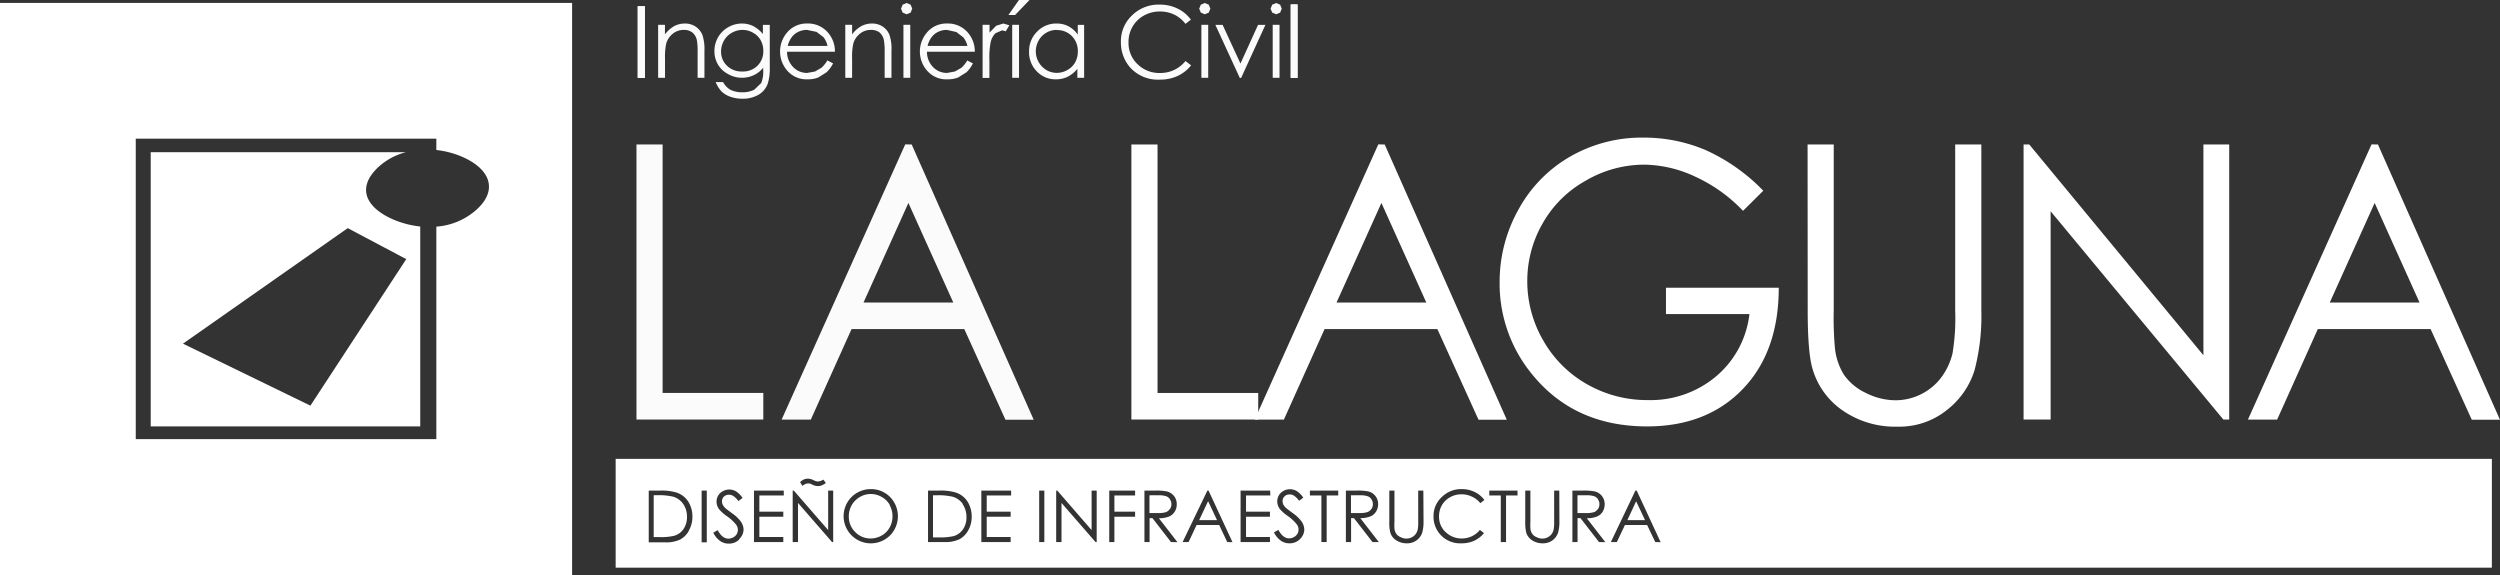 <?xml version="1.0" encoding="UTF-8"?> <svg xmlns="http://www.w3.org/2000/svg" xmlns:xlink="http://www.w3.org/1999/xlink" viewBox="0 0 417.85 96.1"><rect x="0" y="0" width="417.85" height="96.1" fill="#333333" stroke="none"/><defs><style>.cls-1{fill:#fff;}.cls-2{fill:none;}.cls-3{opacity:0.98;}.cls-4{clip-path:url(#clip-path);}.cls-5{clip-path:url(#clip-path-2);}.cls-6{clip-path:url(#clip-path-3);}.cls-7{clip-path:url(#clip-path-4);}.cls-8{clip-path:url(#clip-path-5);}.cls-9{clip-path:url(#clip-path-6);}.cls-10{clip-path:url(#clip-path-7);}.cls-11{clip-path:url(#clip-path-8);}.cls-12{clip-path:url(#clip-path-9);}.cls-13{clip-path:url(#clip-path-10);}.cls-14{clip-path:url(#clip-path-11);}.cls-15{clip-path:url(#clip-path-12);}.cls-16{clip-path:url(#clip-path-13);}.cls-17{clip-path:url(#clip-path-14);}.cls-18{clip-path:url(#clip-path-15);}.cls-19{clip-path:url(#clip-path-16);}.cls-20{clip-path:url(#clip-path-17);}</style><clipPath id="clip-path"><rect class="cls-1" x="106.59" y="1.04" width="1.2" height="11.99"></rect></clipPath><clipPath id="clip-path-2"><rect class="cls-2" x="110.02" y="3.93" width="7.74" height="9.1"></rect></clipPath><clipPath id="clip-path-3"><rect class="cls-2" x="119.41" y="3.93" width="9.25" height="12.58"></rect></clipPath><clipPath id="clip-path-4"><rect class="cls-2" x="130.34" y="3.93" width="9.16" height="9.33"></rect></clipPath><clipPath id="clip-path-5"><rect class="cls-2" x="141.28" y="3.93" width="7.74" height="9.1"></rect></clipPath><clipPath id="clip-path-6"><rect class="cls-2" x="150.6" y="0.5" width="1.87" height="12.52"></rect></clipPath><clipPath id="clip-path-7"><rect class="cls-2" x="153.71" y="3.93" width="9.16" height="9.33"></rect></clipPath><clipPath id="clip-path-8"><rect class="cls-2" x="164.23" y="3.93" width="4.49" height="9.1"></rect></clipPath><clipPath id="clip-path-9"><rect class="cls-2" x="168.54" width="3.53" height="13.03"></rect></clipPath><clipPath id="clip-path-10"><rect class="cls-2" x="171.96" y="3.93" width="9.24" height="9.33"></rect></clipPath><clipPath id="clip-path-11"><rect class="cls-2" x="187.35" y="0.73" width="11.73" height="12.59"></rect></clipPath><clipPath id="clip-path-12"><rect class="cls-2" x="200.43" y="0.5" width="1.87" height="12.52"></rect></clipPath><clipPath id="clip-path-13"><rect class="cls-2" x="203.14" y="4.15" width="8.36" height="8.87"></rect></clipPath><clipPath id="clip-path-14"><rect class="cls-2" x="212.36" y="0.5" width="1.87" height="12.52"></rect></clipPath><clipPath id="clip-path-15"><rect class="cls-1" x="215.73" y="0.74" width="1.14" height="12.29"></rect></clipPath><clipPath id="clip-path-16"><rect class="cls-2" x="106.38" y="24.15" width="21.2" height="45.97"></rect></clipPath><clipPath id="clip-path-17"><rect class="cls-2" x="130.65" y="24.15" width="42.13" height="45.97"></rect></clipPath></defs><g id="Capa_2" data-name="Capa 2"><g id="Layer_1" data-name="Layer 1"><path class="cls-1" d="M65.88,36.75c-4.32-1.81-6.59-5.08-2.68-8.79a10.74,10.74,0,0,1,4.64-2.52H25.19V71.27H70.24V37.86A16.05,16.05,0,0,1,65.88,36.75Zm-14,31.05L30.58,57.44,58.12,38.13l9.78,5.18Z"></path><path class="cls-1" d="M114.22,84.27a3.73,3.73,0,0,1,.6,2.13,3.51,3.51,0,0,1-.56,2,2.89,2.89,0,0,1-1.53,1.14,9.49,9.49,0,0,1-2.47.23h-1v-7h.61a10.19,10.19,0,0,1,2.66.25A3.18,3.18,0,0,1,114.22,84.27Z"></path><path class="cls-1" d="M148.69,84.43a3.49,3.49,0,0,0-1.34-1.33,3.59,3.59,0,0,0-1.84-.5,3.49,3.49,0,0,0-1.82.5,3.59,3.59,0,0,0-1.34,1.34,3.73,3.73,0,0,0-.48,1.88,3.55,3.55,0,0,0,1.07,2.6A3.49,3.49,0,0,0,145.51,90a3.74,3.74,0,0,0,1.85-.49,3.43,3.43,0,0,0,1.33-1.34,3.68,3.68,0,0,0,.48-1.86A3.63,3.63,0,0,0,148.69,84.43Zm0,0a3.49,3.49,0,0,0-1.34-1.33,3.59,3.59,0,0,0-1.84-.5,3.49,3.49,0,0,0-1.82.5,3.59,3.59,0,0,0-1.34,1.34,3.73,3.73,0,0,0-.48,1.88,3.55,3.55,0,0,0,1.07,2.6A3.49,3.49,0,0,0,145.51,90a3.74,3.74,0,0,0,1.85-.49,3.43,3.43,0,0,0,1.33-1.34,3.68,3.68,0,0,0,.48-1.86A3.63,3.63,0,0,0,148.69,84.43Zm0,0a3.49,3.49,0,0,0-1.34-1.33,3.59,3.59,0,0,0-1.84-.5,3.49,3.49,0,0,0-1.82.5,3.59,3.59,0,0,0-1.34,1.34,3.73,3.73,0,0,0-.48,1.88,3.55,3.55,0,0,0,1.07,2.6A3.49,3.49,0,0,0,145.51,90a3.74,3.74,0,0,0,1.85-.49,3.43,3.43,0,0,0,1.33-1.34,3.68,3.68,0,0,0,.48-1.86A3.63,3.63,0,0,0,148.69,84.43Zm12.21-.16a3.16,3.16,0,0,0-1.68-1.21,10.33,10.33,0,0,0-2.67-.25h-.61v7h1a9.63,9.63,0,0,0,2.48-.23,2.9,2.9,0,0,0,1.52-1.14,3.43,3.43,0,0,0,.56-2A3.73,3.73,0,0,0,160.9,84.27Zm0,0a3.16,3.16,0,0,0-1.68-1.21,10.33,10.33,0,0,0-2.67-.25h-.61v7h1a9.63,9.63,0,0,0,2.48-.23,2.9,2.9,0,0,0,1.52-1.14,3.43,3.43,0,0,0,.56-2A3.73,3.73,0,0,0,160.9,84.27Zm-12.21.16a3.49,3.49,0,0,0-1.34-1.33,3.59,3.59,0,0,0-1.84-.5,3.49,3.49,0,0,0-1.82.5,3.59,3.59,0,0,0-1.34,1.34,3.73,3.73,0,0,0-.48,1.88,3.55,3.55,0,0,0,1.07,2.6A3.49,3.49,0,0,0,145.51,90a3.74,3.74,0,0,0,1.85-.49,3.43,3.43,0,0,0,1.33-1.34,3.68,3.68,0,0,0,.48-1.86A3.63,3.63,0,0,0,148.69,84.43Zm0,0a3.49,3.49,0,0,0-1.34-1.33,3.59,3.59,0,0,0-1.84-.5,3.49,3.49,0,0,0-1.82.5,3.59,3.59,0,0,0-1.34,1.34,3.73,3.73,0,0,0-.48,1.88,3.55,3.55,0,0,0,1.07,2.6A3.49,3.49,0,0,0,145.51,90a3.74,3.74,0,0,0,1.85-.49,3.43,3.43,0,0,0,1.33-1.34,3.68,3.68,0,0,0,.48-1.86A3.63,3.63,0,0,0,148.69,84.43Zm12.21-.16a3.16,3.16,0,0,0-1.68-1.21,10.33,10.33,0,0,0-2.67-.25h-.61v7h1a9.63,9.63,0,0,0,2.48-.23,2.9,2.9,0,0,0,1.52-1.14,3.43,3.43,0,0,0,.56-2A3.73,3.73,0,0,0,160.9,84.27Zm0,0a3.16,3.16,0,0,0-1.68-1.21,10.33,10.33,0,0,0-2.67-.25h-.61v7h1a9.63,9.63,0,0,0,2.48-.23,2.9,2.9,0,0,0,1.52-1.14,3.43,3.43,0,0,0,.56-2A3.73,3.73,0,0,0,160.9,84.27Zm-12.21.16a3.49,3.49,0,0,0-1.34-1.33,3.59,3.59,0,0,0-1.84-.5,3.49,3.49,0,0,0-1.82.5,3.59,3.59,0,0,0-1.34,1.34,3.73,3.73,0,0,0-.48,1.88,3.55,3.55,0,0,0,1.07,2.6A3.49,3.49,0,0,0,145.51,90a3.74,3.74,0,0,0,1.85-.49,3.43,3.43,0,0,0,1.33-1.34,3.68,3.68,0,0,0,.48-1.86A3.63,3.63,0,0,0,148.69,84.43Zm0,0a3.49,3.49,0,0,0-1.34-1.33,3.59,3.59,0,0,0-1.84-.5,3.49,3.49,0,0,0-1.82.5,3.59,3.59,0,0,0-1.34,1.34,3.73,3.73,0,0,0-.48,1.88,3.55,3.55,0,0,0,1.07,2.6A3.49,3.49,0,0,0,145.51,90a3.74,3.74,0,0,0,1.85-.49,3.43,3.43,0,0,0,1.33-1.34,3.68,3.68,0,0,0,.48-1.86A3.63,3.63,0,0,0,148.69,84.43Zm12.21-.16a3.16,3.16,0,0,0-1.68-1.21,10.33,10.33,0,0,0-2.67-.25h-.61v7h1a9.63,9.63,0,0,0,2.48-.23,2.9,2.9,0,0,0,1.52-1.14,3.43,3.43,0,0,0,.56-2A3.73,3.73,0,0,0,160.9,84.27Zm34.62-.79a1.26,1.26,0,0,0-.62-.5,3.62,3.62,0,0,0-1.26-.17h-1.52v2.94h1.48a4,4,0,0,0,1.28-.16,1.34,1.34,0,0,0,.64-.53,1.43,1.43,0,0,0,.24-.81A1.36,1.36,0,0,0,195.52,83.48Zm0,0a1.26,1.26,0,0,0-.62-.5,3.62,3.62,0,0,0-1.26-.17h-1.52v2.94h1.48a4,4,0,0,0,1.28-.16,1.34,1.34,0,0,0,.64-.53,1.43,1.43,0,0,0,.24-.81A1.36,1.36,0,0,0,195.52,83.48Zm-34.62.79a3.16,3.16,0,0,0-1.68-1.21,10.33,10.33,0,0,0-2.67-.25h-.61v7h1a9.63,9.63,0,0,0,2.48-.23,2.9,2.9,0,0,0,1.52-1.14,3.43,3.43,0,0,0,.56-2A3.73,3.73,0,0,0,160.9,84.27Zm-12.21.16a3.49,3.49,0,0,0-1.34-1.33,3.59,3.59,0,0,0-1.84-.5,3.49,3.49,0,0,0-1.82.5,3.59,3.59,0,0,0-1.34,1.34,3.73,3.73,0,0,0-.48,1.88,3.55,3.55,0,0,0,1.07,2.6A3.49,3.49,0,0,0,145.51,90a3.74,3.74,0,0,0,1.85-.49,3.43,3.43,0,0,0,1.33-1.34,3.68,3.68,0,0,0,.48-1.86A3.63,3.63,0,0,0,148.69,84.43Zm0,0a3.49,3.49,0,0,0-1.34-1.33,3.59,3.59,0,0,0-1.84-.5,3.49,3.49,0,0,0-1.82.5,3.59,3.59,0,0,0-1.34,1.34,3.73,3.73,0,0,0-.48,1.88,3.55,3.55,0,0,0,1.07,2.6A3.49,3.49,0,0,0,145.51,90a3.74,3.74,0,0,0,1.85-.49,3.43,3.43,0,0,0,1.33-1.34,3.68,3.68,0,0,0,.48-1.86A3.63,3.63,0,0,0,148.69,84.43Zm12.21-.16a3.16,3.16,0,0,0-1.68-1.21,10.33,10.33,0,0,0-2.67-.25h-.61v7h1a9.63,9.63,0,0,0,2.48-.23,2.9,2.9,0,0,0,1.52-1.14,3.43,3.43,0,0,0,.56-2A3.73,3.73,0,0,0,160.9,84.27Zm34.62-.79a1.26,1.26,0,0,0-.62-.5,3.62,3.62,0,0,0-1.26-.17h-1.52v2.94h1.48a4,4,0,0,0,1.28-.16,1.34,1.34,0,0,0,.64-.53,1.43,1.43,0,0,0,.24-.81A1.36,1.36,0,0,0,195.52,83.48Zm6.38.33-1.47,3.12h2.94Zm0,0-1.47,3.12h2.94Zm-6.38-.33a1.26,1.26,0,0,0-.62-.5,3.62,3.62,0,0,0-1.26-.17h-1.52v2.94h1.48a4,4,0,0,0,1.28-.16,1.34,1.34,0,0,0,.64-.53,1.43,1.43,0,0,0,.24-.81A1.36,1.36,0,0,0,195.52,83.48Zm-34.62.79a3.16,3.16,0,0,0-1.68-1.21,10.33,10.33,0,0,0-2.67-.25h-.61v7h1a9.63,9.63,0,0,0,2.48-.23,2.9,2.9,0,0,0,1.52-1.14,3.43,3.43,0,0,0,.56-2A3.73,3.73,0,0,0,160.9,84.27Zm-12.21.16a3.49,3.49,0,0,0-1.34-1.33,3.59,3.59,0,0,0-1.84-.5,3.49,3.49,0,0,0-1.82.5,3.59,3.59,0,0,0-1.34,1.34,3.73,3.73,0,0,0-.48,1.88,3.55,3.55,0,0,0,1.07,2.6A3.49,3.49,0,0,0,145.51,90a3.74,3.74,0,0,0,1.85-.49,3.43,3.43,0,0,0,1.33-1.34,3.68,3.68,0,0,0,.48-1.86A3.63,3.63,0,0,0,148.69,84.43Zm0,0a3.49,3.49,0,0,0-1.34-1.33,3.59,3.59,0,0,0-1.84-.5,3.49,3.49,0,0,0-1.82.5,3.59,3.59,0,0,0-1.34,1.34,3.73,3.73,0,0,0-.48,1.88,3.55,3.55,0,0,0,1.07,2.6A3.49,3.49,0,0,0,145.51,90a3.74,3.74,0,0,0,1.85-.49,3.43,3.43,0,0,0,1.33-1.34,3.68,3.68,0,0,0,.48-1.86A3.63,3.63,0,0,0,148.69,84.43Zm12.21-.16a3.16,3.16,0,0,0-1.68-1.21,10.33,10.33,0,0,0-2.67-.25h-.61v7h1a9.63,9.63,0,0,0,2.48-.23,2.9,2.9,0,0,0,1.52-1.14,3.43,3.43,0,0,0,.56-2A3.73,3.73,0,0,0,160.9,84.27Zm34.62-.79a1.26,1.26,0,0,0-.62-.5,3.62,3.62,0,0,0-1.26-.17h-1.52v2.94h1.48a4,4,0,0,0,1.28-.16,1.34,1.34,0,0,0,.64-.53,1.43,1.43,0,0,0,.24-.81A1.36,1.36,0,0,0,195.52,83.48Zm6.38.33-1.47,3.12h2.94Zm0,0-1.47,3.12h2.94Zm-6.38-.33a1.26,1.26,0,0,0-.62-.5,3.62,3.62,0,0,0-1.26-.17h-1.52v2.94h1.48a4,4,0,0,0,1.28-.16,1.34,1.34,0,0,0,.64-.53,1.43,1.43,0,0,0,.24-.81A1.36,1.36,0,0,0,195.52,83.48Zm-34.62.79a3.16,3.16,0,0,0-1.68-1.21,10.33,10.33,0,0,0-2.67-.25h-.61v7h1a9.63,9.63,0,0,0,2.48-.23,2.9,2.9,0,0,0,1.52-1.14,3.43,3.43,0,0,0,.56-2A3.73,3.73,0,0,0,160.9,84.27Zm-12.21.16a3.49,3.49,0,0,0-1.34-1.33,3.59,3.59,0,0,0-1.84-.5,3.49,3.49,0,0,0-1.82.5,3.59,3.59,0,0,0-1.34,1.34,3.73,3.73,0,0,0-.48,1.88,3.55,3.55,0,0,0,1.07,2.6A3.49,3.49,0,0,0,145.51,90a3.74,3.74,0,0,0,1.85-.49,3.43,3.43,0,0,0,1.33-1.34,3.68,3.68,0,0,0,.48-1.86A3.63,3.63,0,0,0,148.69,84.43Zm0,0a3.49,3.49,0,0,0-1.34-1.33,3.59,3.59,0,0,0-1.84-.5,3.49,3.49,0,0,0-1.82.5,3.59,3.59,0,0,0-1.34,1.34,3.73,3.73,0,0,0-.48,1.88,3.55,3.55,0,0,0,1.07,2.6A3.49,3.49,0,0,0,145.51,90a3.74,3.74,0,0,0,1.85-.49,3.43,3.43,0,0,0,1.33-1.34,3.68,3.68,0,0,0,.48-1.86A3.63,3.63,0,0,0,148.69,84.43Zm12.21-.16a3.16,3.16,0,0,0-1.68-1.21,10.33,10.33,0,0,0-2.67-.25h-.61v7h1a9.63,9.63,0,0,0,2.48-.23,2.9,2.9,0,0,0,1.52-1.14,3.43,3.43,0,0,0,.56-2A3.73,3.73,0,0,0,160.9,84.27Zm34.62-.79a1.26,1.26,0,0,0-.62-.5,3.62,3.62,0,0,0-1.26-.17h-1.52v2.94h1.48a4,4,0,0,0,1.28-.16,1.34,1.34,0,0,0,.64-.53,1.43,1.43,0,0,0,.24-.81A1.36,1.36,0,0,0,195.52,83.48Zm6.38.33-1.47,3.12h2.94Zm27.3-.33a1.26,1.26,0,0,0-.62-.5,3.62,3.62,0,0,0-1.26-.17H225.8v2.94h1.48a4,4,0,0,0,1.28-.16,1.34,1.34,0,0,0,.64-.53,1.42,1.42,0,0,0,.23-.81A1.35,1.35,0,0,0,229.2,83.48Zm0,0a1.26,1.26,0,0,0-.62-.5,3.62,3.62,0,0,0-1.26-.17H225.8v2.94h1.48a4,4,0,0,0,1.28-.16,1.34,1.34,0,0,0,.64-.53,1.42,1.42,0,0,0,.23-.81A1.35,1.35,0,0,0,229.2,83.48Zm-27.3.33-1.47,3.12h2.94Zm-6.38-.33a1.26,1.26,0,0,0-.62-.5,3.62,3.62,0,0,0-1.26-.17h-1.52v2.94h1.48a4,4,0,0,0,1.28-.16,1.34,1.34,0,0,0,.64-.53,1.43,1.43,0,0,0,.24-.81A1.36,1.36,0,0,0,195.52,83.48Zm-34.62.79a3.16,3.16,0,0,0-1.68-1.21,10.33,10.33,0,0,0-2.67-.25h-.61v7h1a9.63,9.63,0,0,0,2.48-.23,2.9,2.9,0,0,0,1.52-1.14,3.43,3.43,0,0,0,.56-2A3.73,3.73,0,0,0,160.9,84.27Zm-12.21.16a3.49,3.49,0,0,0-1.34-1.33,3.59,3.59,0,0,0-1.84-.5,3.49,3.49,0,0,0-1.82.5,3.59,3.59,0,0,0-1.34,1.34,3.73,3.73,0,0,0-.48,1.88,3.55,3.55,0,0,0,1.07,2.6A3.49,3.49,0,0,0,145.51,90a3.74,3.74,0,0,0,1.85-.49,3.43,3.43,0,0,0,1.33-1.34,3.68,3.68,0,0,0,.48-1.86A3.63,3.63,0,0,0,148.69,84.43Zm0,0a3.49,3.49,0,0,0-1.34-1.33,3.59,3.59,0,0,0-1.84-.5,3.49,3.49,0,0,0-1.82.5,3.59,3.59,0,0,0-1.34,1.34,3.73,3.73,0,0,0-.48,1.88,3.55,3.55,0,0,0,1.07,2.6A3.49,3.49,0,0,0,145.51,90a3.74,3.74,0,0,0,1.85-.49,3.43,3.43,0,0,0,1.33-1.34,3.68,3.68,0,0,0,.48-1.86A3.63,3.63,0,0,0,148.69,84.43Zm12.21-.16a3.16,3.16,0,0,0-1.68-1.21,10.33,10.33,0,0,0-2.67-.25h-.61v7h1a9.63,9.63,0,0,0,2.48-.23,2.9,2.9,0,0,0,1.52-1.14,3.43,3.43,0,0,0,.56-2A3.73,3.73,0,0,0,160.9,84.27Zm34.62-.79a1.26,1.26,0,0,0-.62-.5,3.62,3.62,0,0,0-1.26-.17h-1.52v2.94h1.48a4,4,0,0,0,1.28-.16,1.34,1.34,0,0,0,.64-.53,1.43,1.43,0,0,0,.24-.81A1.36,1.36,0,0,0,195.52,83.48Zm6.38.33-1.47,3.12h2.94Zm27.3-.33a1.26,1.26,0,0,0-.62-.5,3.62,3.62,0,0,0-1.26-.17H225.8v2.94h1.48a4,4,0,0,0,1.28-.16,1.34,1.34,0,0,0,.64-.53,1.42,1.42,0,0,0,.23-.81A1.35,1.35,0,0,0,229.2,83.48Zm0,0a1.26,1.26,0,0,0-.62-.5,3.62,3.62,0,0,0-1.26-.17H225.8v2.94h1.48a4,4,0,0,0,1.28-.16,1.34,1.34,0,0,0,.64-.53,1.42,1.42,0,0,0,.23-.81A1.35,1.35,0,0,0,229.2,83.48Zm-27.3.33-1.47,3.12h2.94Zm-6.38-.33a1.26,1.26,0,0,0-.62-.5,3.62,3.62,0,0,0-1.26-.17h-1.52v2.94h1.48a4,4,0,0,0,1.28-.16,1.34,1.34,0,0,0,.64-.53,1.43,1.43,0,0,0,.24-.81A1.36,1.36,0,0,0,195.52,83.48Zm-34.62.79a3.16,3.16,0,0,0-1.68-1.21,10.33,10.33,0,0,0-2.67-.25h-.61v7h1a9.63,9.63,0,0,0,2.48-.23,2.9,2.9,0,0,0,1.52-1.14,3.43,3.43,0,0,0,.56-2A3.73,3.73,0,0,0,160.9,84.27Zm-12.21.16a3.49,3.49,0,0,0-1.34-1.33,3.59,3.59,0,0,0-1.84-.5,3.49,3.49,0,0,0-1.82.5,3.59,3.59,0,0,0-1.34,1.34,3.73,3.73,0,0,0-.48,1.88,3.55,3.55,0,0,0,1.07,2.6A3.49,3.49,0,0,0,145.51,90a3.74,3.74,0,0,0,1.85-.49,3.43,3.43,0,0,0,1.33-1.34,3.68,3.68,0,0,0,.48-1.86A3.63,3.63,0,0,0,148.69,84.43Zm0,0a3.49,3.49,0,0,0-1.34-1.33,3.59,3.59,0,0,0-1.84-.5,3.49,3.49,0,0,0-1.82.5,3.59,3.59,0,0,0-1.34,1.34,3.73,3.73,0,0,0-.48,1.88,3.55,3.55,0,0,0,1.07,2.6A3.49,3.49,0,0,0,145.51,90a3.74,3.74,0,0,0,1.85-.49,3.43,3.43,0,0,0,1.33-1.34,3.68,3.68,0,0,0,.48-1.86A3.63,3.63,0,0,0,148.69,84.43Zm12.21-.16a3.16,3.16,0,0,0-1.68-1.21,10.33,10.33,0,0,0-2.67-.25h-.61v7h1a9.63,9.63,0,0,0,2.48-.23,2.9,2.9,0,0,0,1.52-1.14,3.43,3.43,0,0,0,.56-2A3.73,3.73,0,0,0,160.9,84.27Zm34.62-.79a1.26,1.26,0,0,0-.62-.5,3.62,3.62,0,0,0-1.26-.17h-1.52v2.94h1.48a4,4,0,0,0,1.28-.16,1.34,1.34,0,0,0,.64-.53,1.43,1.43,0,0,0,.24-.81A1.36,1.36,0,0,0,195.52,83.48Zm6.38.33-1.47,3.12h2.94Zm27.3-.33a1.26,1.26,0,0,0-.62-.5,3.62,3.62,0,0,0-1.26-.17H225.8v2.94h1.48a4,4,0,0,0,1.28-.16,1.34,1.34,0,0,0,.64-.53,1.42,1.42,0,0,0,.23-.81A1.35,1.35,0,0,0,229.2,83.48Zm37.86,0a1.24,1.24,0,0,0-.61-.5,3.73,3.73,0,0,0-1.27-.17h-1.52v2.94h1.48a4,4,0,0,0,1.28-.16,1.36,1.36,0,0,0,.65-.53,1.5,1.5,0,0,0,.23-.81A1.36,1.36,0,0,0,267.06,83.48Zm6.39.33L272,86.93h2.95Zm0,0L272,86.93h2.95Zm-6.39-.33a1.24,1.24,0,0,0-.61-.5,3.73,3.73,0,0,0-1.27-.17h-1.52v2.94h1.48a4,4,0,0,0,1.28-.16,1.36,1.36,0,0,0,.65-.53,1.5,1.5,0,0,0,.23-.81A1.36,1.36,0,0,0,267.06,83.48Zm-37.86,0a1.26,1.26,0,0,0-.62-.5,3.62,3.62,0,0,0-1.26-.17H225.8v2.94h1.48a4,4,0,0,0,1.28-.16,1.34,1.34,0,0,0,.64-.53,1.42,1.42,0,0,0,.23-.81A1.35,1.35,0,0,0,229.2,83.48Zm-27.3.33-1.47,3.12h2.94Zm-6.38-.33a1.26,1.26,0,0,0-.62-.5,3.62,3.62,0,0,0-1.26-.17h-1.52v2.94h1.48a4,4,0,0,0,1.28-.16,1.34,1.34,0,0,0,.64-.53,1.43,1.43,0,0,0,.24-.81A1.36,1.36,0,0,0,195.52,83.48Zm-34.62.79a3.16,3.16,0,0,0-1.68-1.21,10.33,10.33,0,0,0-2.67-.25h-.61v7h1a9.63,9.63,0,0,0,2.48-.23,2.9,2.9,0,0,0,1.52-1.14,3.43,3.43,0,0,0,.56-2A3.73,3.73,0,0,0,160.9,84.27Zm-12.21.16a3.49,3.49,0,0,0-1.34-1.33,3.59,3.59,0,0,0-1.84-.5,3.49,3.49,0,0,0-1.82.5,3.59,3.59,0,0,0-1.34,1.34,3.73,3.73,0,0,0-.48,1.88,3.55,3.55,0,0,0,1.07,2.6A3.49,3.49,0,0,0,145.51,90a3.74,3.74,0,0,0,1.85-.49,3.43,3.43,0,0,0,1.33-1.34,3.68,3.68,0,0,0,.48-1.86A3.63,3.63,0,0,0,148.69,84.43ZM102.9,76.69V94.88H416.49V76.69ZM135.05,80a2.42,2.42,0,0,1,.9.24,1.8,1.8,0,0,0,.78.24,2,2,0,0,0,.89-.32l.41.57a3.16,3.16,0,0,1-.71.4,1.45,1.45,0,0,1-.62.11,1.85,1.85,0,0,1-.86-.21l-.49-.22a1.39,1.39,0,0,0-.3,0,1,1,0,0,0-.39.07,2.21,2.21,0,0,0-.54.33l-.39-.61A1.75,1.75,0,0,1,135.05,80Zm-19.92,8.73a3.68,3.68,0,0,1-1.45,1.45,5.51,5.51,0,0,1-2.5.47h-2.75V82h1.79a8.75,8.75,0,0,1,2.81.31,3.67,3.67,0,0,1,2,1.52,4.64,4.64,0,0,1,.7,2.58A4.55,4.55,0,0,1,115.13,88.68Zm3,1.92h-.86V82h.86Zm5.42-.47a2.43,2.43,0,0,1-1.73.68,2.47,2.47,0,0,1-1.43-.42,3.75,3.75,0,0,1-1.17-1.4l.73-.43c.51.94,1.11,1.42,1.79,1.42a1.78,1.78,0,0,0,.81-.21,1.52,1.52,0,0,0,.58-.54,1.46,1.46,0,0,0,.2-.73,1.53,1.53,0,0,0-.29-.85,7.3,7.3,0,0,0-1.48-1.38,6.58,6.58,0,0,1-1.34-1.17,2.14,2.14,0,0,1-.46-1.31,2,2,0,0,1,.27-1,1.91,1.91,0,0,1,.76-.73,2.23,2.23,0,0,1,2.2,0,3.68,3.68,0,0,1,1.12,1.12l-.7.52a3.26,3.26,0,0,0-.83-.84,1.34,1.34,0,0,0-.75-.22A1.2,1.2,0,0,0,121,83a1.07,1.07,0,0,0-.33.79,1.33,1.33,0,0,0,.12.55,2.48,2.48,0,0,0,.43.57c.11.11.48.39,1.11.86a5.84,5.84,0,0,1,1.53,1.46,2.41,2.41,0,0,1,.42,1.31A2.25,2.25,0,0,1,123.52,90.13ZM131,82.81h-4.08v2.71h4v.85h-4v3.38h4v.85h-4.9V82H131Zm8.26,7.79h-.19l-5.69-6.54V90.6h-.89V82h.19l5.74,6.6V82h.84Zm9.49-1.1A4.55,4.55,0,0,1,141,86.32a4.62,4.62,0,0,1,.6-2.3,4.54,4.54,0,0,1,3.89-2.27,4.46,4.46,0,0,1,3.27,1.31,4.6,4.6,0,0,1,0,6.44Zm13.06-.82a3.68,3.68,0,0,1-1.45,1.45,5.48,5.48,0,0,1-2.5.47h-2.75V82h1.79a8.75,8.75,0,0,1,2.81.31,3.67,3.67,0,0,1,2,1.52,4.64,4.64,0,0,1,.7,2.58A4.55,4.55,0,0,1,161.81,88.68ZM169,82.81h-4.08v2.71h4v.85h-4v3.38h4v.85h-4.9V82H169Zm5.55,7.79h-.86V82h.86Zm8.75,0h-.19l-5.69-6.54V90.6h-.89V82h.19l5.73,6.6V82h.85Zm6.42-7.79h-3.46v2.71h3.46v.85h-3.46V90.6h-.86V82h4.32Zm6,7.79-3.1-4h-.48v4h-.86V82H193a9.42,9.42,0,0,1,1.95.12,2.16,2.16,0,0,1,1.25.75,2.13,2.13,0,0,1,.48,1.41,2.2,2.2,0,0,1-.34,1.24,2,2,0,0,1-.94.81,4.49,4.49,0,0,1-1.7.29l3.1,4Zm9.4,0-1.35-2.85H200l-1.34,2.85h-1L201.8,82H202l4,8.62Zm7.21-7.79h-4.07v2.71h4v.85h-4v3.38h4v.85h-4.91V82h4.94Zm4.93,7.32a2.42,2.42,0,0,1-1.73.68,2.46,2.46,0,0,1-1.42-.42,3.76,3.76,0,0,1-1.18-1.4l.73-.43c.52.94,1.12,1.42,1.79,1.42a1.82,1.82,0,0,0,.82-.21,1.59,1.59,0,0,0,.58-.54,1.44,1.44,0,0,0-.1-1.58,7.19,7.19,0,0,0-1.47-1.38,7.06,7.06,0,0,1-1.35-1.17,2.19,2.19,0,0,1-.45-1.31,2,2,0,0,1,.27-1,2,2,0,0,1,.75-.73,2.25,2.25,0,0,1,2.21,0,3.79,3.79,0,0,1,1.12,1.12l-.7.52a3.42,3.42,0,0,0-.83-.84,1.34,1.34,0,0,0-.75-.22,1.18,1.18,0,0,0-.85.32,1.07,1.07,0,0,0-.33.79,1.5,1.5,0,0,0,.11.55,2.48,2.48,0,0,0,.43.57c.12.11.49.39,1.12.86a6.18,6.18,0,0,1,1.53,1.46A2.41,2.41,0,0,1,218,88.5,2.23,2.23,0,0,1,217.24,90.13Zm6.41-7.32h-1.93V90.6h-.88V82.81h-1.92V82h4.73Zm5.73,7.79-3.1-4h-.48v4h-.87V82h1.72a9.42,9.42,0,0,1,1.95.12,2.15,2.15,0,0,1,1.72,2.16A2.27,2.27,0,0,1,230,85.5a2,2,0,0,1-.94.81,4.49,4.49,0,0,1-1.7.29l3.1,4Zm8.53-3.42a6.43,6.43,0,0,1-.23,1.87,2.6,2.6,0,0,1-.9,1.24,2.65,2.65,0,0,1-1.64.52,3.19,3.19,0,0,1-1.79-.5,2.36,2.36,0,0,1-1-1.31,6.84,6.84,0,0,1-.16-1.82V82h.86v5.2a8.55,8.55,0,0,0,0,1.15,1.87,1.87,0,0,0,.3.86,1.55,1.55,0,0,0,.72.56,2.07,2.07,0,0,0,1,.25,1.86,1.86,0,0,0,.82-.19,1.8,1.8,0,0,0,.65-.5,2,2,0,0,0,.39-.79,6.16,6.16,0,0,0,.09-1.34V82h.86Zm3.71,1.76A3.76,3.76,0,0,0,244.35,90a3.85,3.85,0,0,0,3-1.43l.68.53a4.57,4.57,0,0,1-1.61,1.27,5.06,5.06,0,0,1-2.16.44,4.43,4.43,0,0,1-4.66-4.57A4.24,4.24,0,0,1,241,83.06a4.54,4.54,0,0,1,3.32-1.31,4.85,4.85,0,0,1,2.18.49,4.32,4.32,0,0,1,1.6,1.33l-.68.53A3.76,3.76,0,0,0,246,83a4,4,0,0,0-1.74-.38,3.76,3.76,0,0,0-1.91.5A3.55,3.55,0,0,0,241,84.44a3.69,3.69,0,0,0-.48,1.87A3.51,3.51,0,0,0,241.62,88.94Zm12-6.13h-1.92V90.6h-.88V82.81h-1.92V82h4.72Zm7,4.37a6.43,6.43,0,0,1-.23,1.87,2.6,2.6,0,0,1-.9,1.24,2.65,2.65,0,0,1-1.64.52,3.13,3.13,0,0,1-1.78-.5,2.33,2.33,0,0,1-1-1.31,7.3,7.3,0,0,1-.16-1.82V82h.86v5.2a10.87,10.87,0,0,0,0,1.15,1.87,1.87,0,0,0,.3.86,1.55,1.55,0,0,0,.72.56,2.07,2.07,0,0,0,1,.25,1.83,1.83,0,0,0,.82-.19,1.8,1.8,0,0,0,.65-.5,2,2,0,0,0,.39-.79,6.16,6.16,0,0,0,.09-1.34V82h.86Zm6.62,3.42-3.1-4h-.49v4h-.86V82h1.71a9.42,9.42,0,0,1,1.95.12,2.16,2.16,0,0,1,1.25.75,2.13,2.13,0,0,1,.48,1.41,2.27,2.27,0,0,1-.33,1.24,2,2,0,0,1-.95.81,4.49,4.49,0,0,1-1.7.29l3.1,4Zm9.4,0-1.36-2.85h-3.71l-1.35,2.85h-1L273.34,82h.22l4,8.62ZM272,86.93h2.95l-1.47-3.12Zm-4.9-1.86a1.5,1.5,0,0,0,.23-.81,1.36,1.36,0,0,0-.24-.78,1.24,1.24,0,0,0-.61-.5,3.73,3.73,0,0,0-1.27-.17h-1.52v2.94h1.48a4,4,0,0,0,1.28-.16A1.36,1.36,0,0,0,267.07,85.07Zm-37.87,0a1.42,1.42,0,0,0,.23-.81,1.35,1.35,0,0,0-.23-.78,1.26,1.26,0,0,0-.62-.5,3.62,3.62,0,0,0-1.26-.17H225.8v2.94h1.48a4,4,0,0,0,1.28-.16A1.34,1.34,0,0,0,229.2,85.07Zm-28.77,1.86h2.94l-1.47-3.12Zm-4.91-1.86a1.43,1.43,0,0,0,.24-.81,1.36,1.36,0,0,0-.24-.78,1.26,1.26,0,0,0-.62-.5,3.62,3.62,0,0,0-1.26-.17h-1.52v2.94h1.48a4,4,0,0,0,1.28-.16A1.34,1.34,0,0,0,195.52,85.07Zm-36.3-2a10.33,10.33,0,0,0-2.67-.25h-.61v7h1a9.63,9.63,0,0,0,2.48-.23,2.9,2.9,0,0,0,1.52-1.14,3.43,3.43,0,0,0,.56-2,3.73,3.73,0,0,0-.6-2.13A3.16,3.16,0,0,0,159.22,83.06Zm-11.87,0a3.59,3.59,0,0,0-1.84-.5,3.49,3.49,0,0,0-1.82.5,3.59,3.59,0,0,0-1.34,1.34,3.73,3.73,0,0,0-.48,1.88,3.55,3.55,0,0,0,1.07,2.6A3.49,3.49,0,0,0,145.51,90a3.74,3.74,0,0,0,1.85-.49,3.43,3.43,0,0,0,1.33-1.34,3.68,3.68,0,0,0,.48-1.86,3.63,3.63,0,0,0-.48-1.86A3.49,3.49,0,0,0,147.35,83.1Zm1.34,1.33a3.49,3.49,0,0,0-1.34-1.33,3.59,3.59,0,0,0-1.84-.5,3.49,3.49,0,0,0-1.82.5,3.59,3.59,0,0,0-1.34,1.34,3.73,3.73,0,0,0-.48,1.88,3.55,3.55,0,0,0,1.07,2.6A3.49,3.49,0,0,0,145.51,90a3.74,3.74,0,0,0,1.85-.49,3.43,3.43,0,0,0,1.33-1.34,3.68,3.68,0,0,0,.48-1.86A3.63,3.63,0,0,0,148.69,84.43Zm12.21-.16a3.16,3.16,0,0,0-1.68-1.21,10.33,10.33,0,0,0-2.67-.25h-.61v7h1a9.63,9.63,0,0,0,2.48-.23,2.9,2.9,0,0,0,1.52-1.14,3.43,3.43,0,0,0,.56-2A3.73,3.73,0,0,0,160.9,84.27Zm34.62-.79a1.26,1.26,0,0,0-.62-.5,3.62,3.62,0,0,0-1.26-.17h-1.52v2.94h1.48a4,4,0,0,0,1.28-.16,1.34,1.34,0,0,0,.64-.53,1.43,1.43,0,0,0,.24-.81A1.36,1.36,0,0,0,195.52,83.48Zm6.38.33-1.47,3.12h2.94Zm27.3-.33a1.26,1.26,0,0,0-.62-.5,3.62,3.62,0,0,0-1.26-.17H225.8v2.94h1.48a4,4,0,0,0,1.28-.16,1.34,1.34,0,0,0,.64-.53,1.42,1.42,0,0,0,.23-.81A1.35,1.35,0,0,0,229.2,83.48Zm37.86,0a1.24,1.24,0,0,0-.61-.5,3.73,3.73,0,0,0-1.27-.17h-1.52v2.94h1.48a4,4,0,0,0,1.28-.16,1.36,1.36,0,0,0,.65-.53,1.5,1.5,0,0,0,.23-.81A1.36,1.36,0,0,0,267.06,83.48Zm0,0a1.24,1.24,0,0,0-.61-.5,3.73,3.73,0,0,0-1.27-.17h-1.52v2.94h1.48a4,4,0,0,0,1.28-.16,1.36,1.36,0,0,0,.65-.53,1.5,1.5,0,0,0,.23-.81A1.36,1.36,0,0,0,267.06,83.48Zm-37.86,0a1.26,1.26,0,0,0-.62-.5,3.62,3.62,0,0,0-1.26-.17H225.8v2.94h1.48a4,4,0,0,0,1.28-.16,1.34,1.34,0,0,0,.64-.53,1.42,1.42,0,0,0,.23-.81A1.35,1.35,0,0,0,229.2,83.48Zm-27.3.33-1.47,3.12h2.94Zm-6.38-.33a1.26,1.26,0,0,0-.62-.5,3.62,3.62,0,0,0-1.26-.17h-1.52v2.94h1.48a4,4,0,0,0,1.28-.16,1.34,1.34,0,0,0,.64-.53,1.43,1.43,0,0,0,.24-.81A1.36,1.36,0,0,0,195.52,83.48Zm-34.62.79a3.16,3.16,0,0,0-1.68-1.21,10.33,10.33,0,0,0-2.67-.25h-.61v7h1a9.63,9.63,0,0,0,2.48-.23,2.9,2.9,0,0,0,1.52-1.14,3.43,3.43,0,0,0,.56-2A3.73,3.73,0,0,0,160.9,84.27Zm-12.21.16a3.49,3.49,0,0,0-1.34-1.33,3.59,3.59,0,0,0-1.84-.5,3.49,3.49,0,0,0-1.82.5,3.59,3.59,0,0,0-1.34,1.34,3.73,3.73,0,0,0-.48,1.88,3.55,3.55,0,0,0,1.07,2.6A3.49,3.49,0,0,0,145.51,90a3.74,3.74,0,0,0,1.85-.49,3.43,3.43,0,0,0,1.33-1.34,3.68,3.68,0,0,0,.48-1.86A3.63,3.63,0,0,0,148.69,84.43Zm0,0a3.49,3.49,0,0,0-1.34-1.33,3.59,3.59,0,0,0-1.84-.5,3.49,3.49,0,0,0-1.82.5,3.59,3.59,0,0,0-1.34,1.34,3.73,3.73,0,0,0-.48,1.88,3.55,3.55,0,0,0,1.07,2.6A3.49,3.49,0,0,0,145.51,90a3.74,3.74,0,0,0,1.85-.49,3.43,3.43,0,0,0,1.33-1.34,3.68,3.68,0,0,0,.48-1.86A3.63,3.63,0,0,0,148.69,84.43Zm12.21-.16a3.16,3.16,0,0,0-1.68-1.21,10.33,10.33,0,0,0-2.67-.25h-.61v7h1a9.63,9.63,0,0,0,2.48-.23,2.9,2.9,0,0,0,1.52-1.14,3.43,3.43,0,0,0,.56-2A3.73,3.73,0,0,0,160.9,84.27Zm34.62-.79a1.26,1.26,0,0,0-.62-.5,3.62,3.62,0,0,0-1.26-.17h-1.52v2.94h1.48a4,4,0,0,0,1.28-.16,1.34,1.34,0,0,0,.64-.53,1.43,1.43,0,0,0,.24-.81A1.36,1.36,0,0,0,195.52,83.48Zm6.38.33-1.47,3.12h2.94Zm27.3-.33a1.26,1.26,0,0,0-.62-.5,3.62,3.62,0,0,0-1.26-.17H225.8v2.94h1.48a4,4,0,0,0,1.28-.16,1.34,1.34,0,0,0,.64-.53,1.42,1.42,0,0,0,.23-.81A1.35,1.35,0,0,0,229.2,83.48Zm0,0a1.26,1.26,0,0,0-.62-.5,3.62,3.62,0,0,0-1.26-.17H225.8v2.94h1.48a4,4,0,0,0,1.28-.16,1.34,1.34,0,0,0,.64-.53,1.42,1.42,0,0,0,.23-.81A1.35,1.35,0,0,0,229.2,83.48Zm-27.3.33-1.47,3.12h2.94Zm-6.38-.33a1.26,1.26,0,0,0-.62-.5,3.62,3.62,0,0,0-1.26-.17h-1.52v2.94h1.48a4,4,0,0,0,1.28-.16,1.34,1.34,0,0,0,.64-.53,1.43,1.43,0,0,0,.24-.81A1.36,1.36,0,0,0,195.52,83.48Zm-34.62.79a3.16,3.16,0,0,0-1.68-1.21,10.33,10.33,0,0,0-2.67-.25h-.61v7h1a9.63,9.63,0,0,0,2.48-.23,2.9,2.9,0,0,0,1.52-1.14,3.43,3.43,0,0,0,.56-2A3.73,3.73,0,0,0,160.9,84.27Zm-12.21.16a3.49,3.49,0,0,0-1.34-1.33,3.59,3.59,0,0,0-1.84-.5,3.49,3.49,0,0,0-1.82.5,3.59,3.59,0,0,0-1.34,1.34,3.73,3.73,0,0,0-.48,1.88,3.55,3.55,0,0,0,1.07,2.6A3.49,3.49,0,0,0,145.51,90a3.74,3.74,0,0,0,1.85-.49,3.43,3.43,0,0,0,1.33-1.34,3.68,3.68,0,0,0,.48-1.86A3.63,3.63,0,0,0,148.69,84.43Zm0,0a3.49,3.49,0,0,0-1.34-1.33,3.59,3.59,0,0,0-1.84-.5,3.49,3.49,0,0,0-1.82.5,3.59,3.59,0,0,0-1.34,1.34,3.73,3.73,0,0,0-.48,1.88,3.55,3.55,0,0,0,1.07,2.6A3.49,3.49,0,0,0,145.51,90a3.74,3.74,0,0,0,1.85-.49,3.43,3.43,0,0,0,1.33-1.34,3.68,3.68,0,0,0,.48-1.86A3.63,3.63,0,0,0,148.69,84.43Zm12.21-.16a3.16,3.16,0,0,0-1.68-1.21,10.33,10.33,0,0,0-2.67-.25h-.61v7h1a9.63,9.63,0,0,0,2.48-.23,2.9,2.9,0,0,0,1.52-1.14,3.43,3.43,0,0,0,.56-2A3.73,3.73,0,0,0,160.9,84.27Zm34.62-.79a1.26,1.26,0,0,0-.62-.5,3.62,3.62,0,0,0-1.26-.17h-1.52v2.94h1.48a4,4,0,0,0,1.28-.16,1.34,1.34,0,0,0,.64-.53,1.43,1.43,0,0,0,.24-.81A1.36,1.36,0,0,0,195.52,83.48Zm6.38.33-1.47,3.12h2.94Zm27.3-.33a1.26,1.26,0,0,0-.62-.5,3.62,3.62,0,0,0-1.26-.17H225.8v2.94h1.48a4,4,0,0,0,1.28-.16,1.34,1.34,0,0,0,.64-.53,1.42,1.42,0,0,0,.23-.81A1.35,1.35,0,0,0,229.2,83.48Zm0,0a1.26,1.26,0,0,0-.62-.5,3.62,3.62,0,0,0-1.26-.17H225.8v2.94h1.48a4,4,0,0,0,1.28-.16,1.34,1.34,0,0,0,.64-.53,1.42,1.42,0,0,0,.23-.81A1.35,1.35,0,0,0,229.2,83.48Zm-27.3.33-1.47,3.12h2.94Zm-6.38-.33a1.26,1.26,0,0,0-.62-.5,3.62,3.62,0,0,0-1.26-.17h-1.52v2.94h1.48a4,4,0,0,0,1.28-.16,1.34,1.34,0,0,0,.64-.53,1.43,1.43,0,0,0,.24-.81A1.36,1.36,0,0,0,195.52,83.48Zm-34.62.79a3.16,3.16,0,0,0-1.68-1.21,10.33,10.33,0,0,0-2.67-.25h-.61v7h1a9.63,9.63,0,0,0,2.48-.23,2.9,2.9,0,0,0,1.52-1.14,3.43,3.43,0,0,0,.56-2A3.73,3.73,0,0,0,160.9,84.27Zm-12.21.16a3.49,3.49,0,0,0-1.34-1.33,3.59,3.59,0,0,0-1.84-.5,3.49,3.49,0,0,0-1.82.5,3.59,3.59,0,0,0-1.34,1.34,3.73,3.73,0,0,0-.48,1.88,3.55,3.55,0,0,0,1.07,2.6A3.49,3.49,0,0,0,145.51,90a3.74,3.74,0,0,0,1.85-.49,3.43,3.43,0,0,0,1.33-1.34,3.68,3.68,0,0,0,.48-1.86A3.63,3.63,0,0,0,148.69,84.43Zm0,0a3.49,3.49,0,0,0-1.34-1.33,3.59,3.59,0,0,0-1.84-.5,3.49,3.49,0,0,0-1.82.5,3.59,3.59,0,0,0-1.34,1.34,3.73,3.73,0,0,0-.48,1.88,3.55,3.55,0,0,0,1.07,2.6A3.49,3.49,0,0,0,145.51,90a3.74,3.74,0,0,0,1.85-.49,3.43,3.43,0,0,0,1.33-1.34,3.68,3.68,0,0,0,.48-1.86A3.63,3.63,0,0,0,148.69,84.43Zm12.21-.16a3.16,3.16,0,0,0-1.68-1.21,10.33,10.33,0,0,0-2.67-.25h-.61v7h1a9.63,9.63,0,0,0,2.48-.23,2.9,2.9,0,0,0,1.52-1.14,3.43,3.43,0,0,0,.56-2A3.73,3.73,0,0,0,160.9,84.27Zm34.62-.79a1.26,1.26,0,0,0-.62-.5,3.62,3.62,0,0,0-1.26-.17h-1.52v2.94h1.48a4,4,0,0,0,1.28-.16,1.34,1.34,0,0,0,.64-.53,1.43,1.43,0,0,0,.24-.81A1.36,1.36,0,0,0,195.52,83.48Zm6.38.33-1.47,3.12h2.94Zm0,0-1.47,3.12h2.94Zm-6.38-.33a1.26,1.26,0,0,0-.62-.5,3.62,3.62,0,0,0-1.26-.17h-1.52v2.94h1.48a4,4,0,0,0,1.28-.16,1.34,1.34,0,0,0,.64-.53,1.43,1.43,0,0,0,.24-.81A1.36,1.36,0,0,0,195.52,83.48Zm-34.62.79a3.16,3.16,0,0,0-1.68-1.21,10.33,10.33,0,0,0-2.67-.25h-.61v7h1a9.63,9.63,0,0,0,2.48-.23,2.9,2.9,0,0,0,1.52-1.14,3.43,3.43,0,0,0,.56-2A3.73,3.73,0,0,0,160.9,84.27Zm-12.21.16a3.49,3.49,0,0,0-1.34-1.33,3.59,3.59,0,0,0-1.84-.5,3.49,3.49,0,0,0-1.82.5,3.59,3.59,0,0,0-1.34,1.34,3.73,3.73,0,0,0-.48,1.88,3.55,3.55,0,0,0,1.07,2.6A3.49,3.49,0,0,0,145.51,90a3.74,3.74,0,0,0,1.85-.49,3.43,3.43,0,0,0,1.33-1.34,3.68,3.68,0,0,0,.48-1.86A3.63,3.63,0,0,0,148.69,84.43Zm0,0a3.49,3.49,0,0,0-1.34-1.33,3.59,3.59,0,0,0-1.84-.5,3.49,3.49,0,0,0-1.82.5,3.59,3.59,0,0,0-1.34,1.34,3.73,3.73,0,0,0-.48,1.88,3.55,3.55,0,0,0,1.07,2.6A3.49,3.49,0,0,0,145.51,90a3.74,3.74,0,0,0,1.85-.49,3.43,3.43,0,0,0,1.33-1.34,3.68,3.68,0,0,0,.48-1.86A3.63,3.63,0,0,0,148.69,84.43Zm12.21-.16a3.16,3.16,0,0,0-1.68-1.21,10.33,10.33,0,0,0-2.67-.25h-.61v7h1a9.63,9.63,0,0,0,2.48-.23,2.9,2.9,0,0,0,1.52-1.14,3.43,3.43,0,0,0,.56-2A3.73,3.73,0,0,0,160.9,84.27Zm34.62-.79a1.26,1.26,0,0,0-.62-.5,3.62,3.62,0,0,0-1.26-.17h-1.52v2.94h1.48a4,4,0,0,0,1.28-.16,1.34,1.34,0,0,0,.64-.53,1.43,1.43,0,0,0,.24-.81A1.36,1.36,0,0,0,195.52,83.48Zm6.38.33-1.47,3.12h2.94Zm0,0-1.47,3.12h2.94Zm-6.38-.33a1.26,1.26,0,0,0-.62-.5,3.62,3.62,0,0,0-1.26-.17h-1.52v2.94h1.48a4,4,0,0,0,1.28-.16,1.34,1.34,0,0,0,.64-.53,1.43,1.43,0,0,0,.24-.81A1.36,1.36,0,0,0,195.52,83.48Zm-34.62.79a3.16,3.16,0,0,0-1.68-1.21,10.33,10.33,0,0,0-2.67-.25h-.61v7h1a9.63,9.63,0,0,0,2.48-.23,2.9,2.9,0,0,0,1.52-1.14,3.43,3.43,0,0,0,.56-2A3.73,3.73,0,0,0,160.9,84.27Zm-12.21.16a3.49,3.49,0,0,0-1.34-1.33,3.59,3.59,0,0,0-1.84-.5,3.49,3.49,0,0,0-1.82.5,3.59,3.59,0,0,0-1.34,1.34,3.73,3.73,0,0,0-.48,1.88,3.55,3.55,0,0,0,1.07,2.6A3.49,3.49,0,0,0,145.51,90a3.74,3.74,0,0,0,1.85-.49,3.43,3.43,0,0,0,1.33-1.34,3.68,3.68,0,0,0,.48-1.86A3.63,3.63,0,0,0,148.69,84.43Zm0,0a3.49,3.49,0,0,0-1.34-1.33,3.59,3.59,0,0,0-1.84-.5,3.49,3.49,0,0,0-1.82.5,3.59,3.59,0,0,0-1.34,1.34,3.73,3.73,0,0,0-.48,1.88,3.55,3.55,0,0,0,1.07,2.6A3.49,3.49,0,0,0,145.51,90a3.74,3.74,0,0,0,1.85-.49,3.43,3.43,0,0,0,1.33-1.34,3.68,3.68,0,0,0,.48-1.86A3.63,3.63,0,0,0,148.69,84.43Zm12.21-.16a3.16,3.16,0,0,0-1.68-1.21,10.33,10.33,0,0,0-2.67-.25h-.61v7h1a9.63,9.63,0,0,0,2.48-.23,2.9,2.9,0,0,0,1.52-1.14,3.43,3.43,0,0,0,.56-2A3.73,3.73,0,0,0,160.9,84.27Zm0,0a3.16,3.16,0,0,0-1.68-1.21,10.33,10.33,0,0,0-2.67-.25h-.61v7h1a9.63,9.63,0,0,0,2.48-.23,2.9,2.9,0,0,0,1.52-1.14,3.43,3.43,0,0,0,.56-2A3.73,3.73,0,0,0,160.9,84.27Zm-12.21.16a3.49,3.49,0,0,0-1.34-1.33,3.59,3.59,0,0,0-1.84-.5,3.49,3.49,0,0,0-1.82.5,3.59,3.59,0,0,0-1.34,1.34,3.73,3.73,0,0,0-.48,1.88,3.55,3.55,0,0,0,1.07,2.6A3.49,3.49,0,0,0,145.51,90a3.74,3.74,0,0,0,1.85-.49,3.43,3.43,0,0,0,1.33-1.34,3.68,3.68,0,0,0,.48-1.86A3.63,3.63,0,0,0,148.69,84.43Zm0,0a3.49,3.49,0,0,0-1.34-1.33,3.59,3.59,0,0,0-1.84-.5,3.49,3.49,0,0,0-1.82.5,3.59,3.59,0,0,0-1.34,1.34,3.73,3.73,0,0,0-.48,1.88,3.55,3.55,0,0,0,1.07,2.6A3.49,3.49,0,0,0,145.51,90a3.74,3.74,0,0,0,1.85-.49,3.43,3.43,0,0,0,1.33-1.34,3.68,3.68,0,0,0,.48-1.86A3.63,3.63,0,0,0,148.69,84.43Zm12.21-.16a3.16,3.16,0,0,0-1.68-1.21,10.33,10.33,0,0,0-2.67-.25h-.61v7h1a9.63,9.63,0,0,0,2.48-.23,2.9,2.9,0,0,0,1.52-1.14,3.43,3.43,0,0,0,.56-2A3.73,3.73,0,0,0,160.9,84.27Zm0,0a3.16,3.16,0,0,0-1.68-1.21,10.33,10.33,0,0,0-2.67-.25h-.61v7h1a9.63,9.63,0,0,0,2.48-.23,2.9,2.9,0,0,0,1.52-1.14,3.43,3.43,0,0,0,.56-2A3.73,3.73,0,0,0,160.9,84.27Zm-12.21.16a3.49,3.49,0,0,0-1.34-1.33,3.59,3.59,0,0,0-1.84-.5,3.49,3.49,0,0,0-1.82.5,3.59,3.59,0,0,0-1.34,1.34,3.73,3.73,0,0,0-.48,1.88,3.55,3.55,0,0,0,1.07,2.6A3.49,3.49,0,0,0,145.51,90a3.74,3.74,0,0,0,1.85-.49,3.43,3.43,0,0,0,1.33-1.34,3.68,3.68,0,0,0,.48-1.86A3.63,3.63,0,0,0,148.69,84.43Zm0,0a3.49,3.49,0,0,0-1.34-1.33,3.59,3.59,0,0,0-1.84-.5,3.49,3.49,0,0,0-1.82.5,3.59,3.59,0,0,0-1.34,1.34,3.73,3.73,0,0,0-.48,1.88,3.55,3.55,0,0,0,1.07,2.6A3.49,3.49,0,0,0,145.51,90a3.74,3.74,0,0,0,1.85-.49,3.43,3.43,0,0,0,1.33-1.34,3.68,3.68,0,0,0,.48-1.86A3.63,3.63,0,0,0,148.69,84.43Zm12.21-.16a3.16,3.16,0,0,0-1.68-1.21,10.33,10.33,0,0,0-2.67-.25h-.61v7h1a9.63,9.63,0,0,0,2.48-.23,2.9,2.9,0,0,0,1.52-1.14,3.43,3.43,0,0,0,.56-2A3.73,3.73,0,0,0,160.9,84.27Zm0,0a3.16,3.16,0,0,0-1.68-1.21,10.33,10.33,0,0,0-2.67-.25h-.61v7h1a9.63,9.63,0,0,0,2.48-.23,2.9,2.9,0,0,0,1.52-1.14,3.43,3.43,0,0,0,.56-2A3.73,3.73,0,0,0,160.9,84.27Zm-12.21.16a3.49,3.49,0,0,0-1.34-1.33,3.59,3.59,0,0,0-1.84-.5,3.49,3.49,0,0,0-1.82.5,3.59,3.59,0,0,0-1.34,1.34,3.73,3.73,0,0,0-.48,1.88,3.55,3.55,0,0,0,1.07,2.6A3.49,3.49,0,0,0,145.51,90a3.74,3.74,0,0,0,1.85-.49,3.43,3.43,0,0,0,1.33-1.34,3.68,3.68,0,0,0,.48-1.86A3.63,3.63,0,0,0,148.69,84.43Z"></path><g class="cls-3"><rect class="cls-1" x="106.59" y="1.04" width="1.2" height="11.99"></rect><g class="cls-4"><rect class="cls-1" x="106.59" y="1.04" width="1.2" height="11.99"></rect></g></g><g class="cls-3"><g class="cls-5"><path class="cls-1" d="M110,4.15h1.14v1.6a5,5,0,0,1,1.52-1.37,3.79,3.79,0,0,1,1.81-.45,3.19,3.19,0,0,1,1.77.5,3.08,3.08,0,0,1,1.14,1.36,7.37,7.37,0,0,1,.36,2.67V13h-1.14V8.8a11,11,0,0,0-.12-2.05,2.29,2.29,0,0,0-.77-1.33A2.3,2.3,0,0,0,114.26,5a2.81,2.81,0,0,0-1.86.68,3.18,3.18,0,0,0-1.07,1.69,10.77,10.77,0,0,0-.18,2.42V13H110Z"></path></g></g><g class="cls-3"><g class="cls-6"><path class="cls-1" d="M127.51,4.16h1.15v7.07a8.56,8.56,0,0,1-.33,2.73,3.53,3.53,0,0,1-1.56,1.88,5.13,5.13,0,0,1-2.67.66,6,6,0,0,1-2-.32,4.12,4.12,0,0,1-1.48-.87,5.09,5.09,0,0,1-1-1.59h1.24A3.24,3.24,0,0,0,122.07,15a4.36,4.36,0,0,0,2,.42,4.19,4.19,0,0,0,2-.43l1.15-1.1a4.83,4.83,0,0,0,.34-2.12v-.46a4.23,4.23,0,0,1-1.57,1.25,4.66,4.66,0,0,1-4.28-.17A4.27,4.27,0,0,1,120,10.79a4.41,4.41,0,0,1-.59-2.26,4.53,4.53,0,0,1,.61-2.3,4.47,4.47,0,0,1,1.69-1.68A4.61,4.61,0,0,1,124,3.93a4.31,4.31,0,0,1,1.85.41,5.18,5.18,0,0,1,1.66,1.35ZM124.15,5a3.57,3.57,0,0,0-1.81.47A3.32,3.32,0,0,0,121,6.8a3.57,3.57,0,0,0-.48,1.78,3.22,3.22,0,0,0,1,2.42,3.48,3.48,0,0,0,2.53.95,3.44,3.44,0,0,0,2.53-.94,3.35,3.35,0,0,0,1-2.49,3.55,3.55,0,0,0-.44-1.79,3.17,3.17,0,0,0-1.25-1.24A3.42,3.42,0,0,0,124.15,5"></path></g></g><g class="cls-3"><g class="cls-7"><path class="cls-1" d="M138.24,10.08l1,.51a5.21,5.21,0,0,1-1.1,1.5l-1.39.87a4.85,4.85,0,0,1-1.76.3,4.25,4.25,0,0,1-3.39-1.43,4.87,4.87,0,0,1-.19-6.22,4.25,4.25,0,0,1,3.52-1.68,4.36,4.36,0,0,1,3.62,1.72,4.75,4.75,0,0,1,1,3h-8a3.61,3.61,0,0,0,1,2.54,3.17,3.17,0,0,0,2.36,1l1.31-.24,1.09-.63a5.34,5.34,0,0,0,1-1.26m0-2.38a3.54,3.54,0,0,0-.67-1.46l-1.16-.89L134.9,5a3.25,3.25,0,0,0-2.24.84,3.83,3.83,0,0,0-1,1.84Z"></path></g></g><g class="cls-3"><g class="cls-8"><path class="cls-1" d="M141.28,4.15h1.14v1.6a4.85,4.85,0,0,1,1.52-1.37,3.79,3.79,0,0,1,1.81-.45,3.21,3.21,0,0,1,1.77.5,3,3,0,0,1,1.13,1.36A7.12,7.12,0,0,1,149,8.46V13h-1.14V8.8a11,11,0,0,0-.12-2.05A2.29,2.29,0,0,0,147,5.42,2.3,2.3,0,0,0,145.53,5a2.81,2.81,0,0,0-1.86.68,3.18,3.18,0,0,0-1.07,1.69,10.77,10.77,0,0,0-.18,2.42V13h-1.14Z"></path></g></g><g class="cls-3"><g class="cls-9"><path class="cls-1" d="M151.53.5l.67.28.27.67-.27.66-.67.28-.66-.28-.27-.66.27-.67ZM151,4.15h1.14V13H151Z"></path></g></g><g class="cls-3"><g class="cls-10"><path class="cls-1" d="M161.61,10.08l1,.51a5,5,0,0,1-1.09,1.5l-1.39.87a4.92,4.92,0,0,1-1.76.3,4.25,4.25,0,0,1-3.4-1.43,4.85,4.85,0,0,1-.18-6.22,4.22,4.22,0,0,1,3.52-1.68,4.36,4.36,0,0,1,3.62,1.72,4.81,4.81,0,0,1,1,3h-8a3.65,3.65,0,0,0,1,2.54,3.19,3.19,0,0,0,2.36,1l1.31-.24,1.1-.63a5.35,5.35,0,0,0,1-1.26m0-2.38A3.67,3.67,0,0,0,161,6.24l-1.16-.89L158.27,5a3.22,3.22,0,0,0-2.23.84,3.75,3.75,0,0,0-1,1.84Z"></path></g></g><g class="cls-3"><g class="cls-11"><path class="cls-1" d="M164.23,4.15h1.16v1.3L166.5,4.3l1.2-.37,1,.3-.6,1-.6-.16-1.11.48a3,3,0,0,0-.8,1.45,13.28,13.28,0,0,0-.22,3.06v3h-1.16Z"></path></g></g><g class="cls-3"><g class="cls-12"><path class="cls-1" d="M170.31,0h1.76l-2.41,2.51h-1.12Zm-1.13,4.15h1.14V13h-1.14Z"></path></g></g><g class="cls-3"><g class="cls-13"><path class="cls-1" d="M181.2,4.16V13h-1.13V11.5a4.86,4.86,0,0,1-1.61,1.32,4.36,4.36,0,0,1-2,.44,4.32,4.32,0,0,1-3.21-1.37A4.54,4.54,0,0,1,172,8.57a4.52,4.52,0,0,1,1.34-3.28,4.39,4.39,0,0,1,3.24-1.36,4.24,4.24,0,0,1,2,.46,4.48,4.48,0,0,1,1.56,1.4V4.16ZM176.63,5a3.36,3.36,0,0,0-1.75.47,3.41,3.41,0,0,0-1.29,1.32,3.65,3.65,0,0,0,1.3,4.91,3.36,3.36,0,0,0,1.74.48,3.51,3.51,0,0,0,1.77-.48,3.27,3.27,0,0,0,1.3-1.28,3.77,3.77,0,0,0,.45-1.82,3.52,3.52,0,0,0-1-2.57,3.35,3.35,0,0,0-2.5-1"></path></g></g><g class="cls-3"><g class="cls-14"><path class="cls-1" d="M199.08,3.26l-.94.73a5.17,5.17,0,0,0-1.88-1.55,5.49,5.49,0,0,0-2.41-.52,5.43,5.43,0,0,0-2.66.68,5,5,0,0,0-2.57,4.47,4.89,4.89,0,0,0,1.51,3.66,5.19,5.19,0,0,0,3.79,1.47,5.35,5.35,0,0,0,4.22-2l.94.72a6.17,6.17,0,0,1-2.24,1.77,7.08,7.08,0,0,1-3,.62,6.25,6.25,0,0,1-5-2.09A6.33,6.33,0,0,1,187.35,7a5.91,5.91,0,0,1,1.86-4.43,6.33,6.33,0,0,1,4.62-1.8,6.65,6.65,0,0,1,3,.67,5.82,5.82,0,0,1,2.22,1.86"></path></g></g><g class="cls-3"><g class="cls-15"><path class="cls-1" d="M201.36.5l.67.28.27.67-.27.66-.67.28-.65-.28-.28-.66.28-.67Zm-.56,3.65h1.14V13H200.8Z"></path></g></g><g class="cls-3"><g class="cls-16"><polygon class="cls-1" points="203.14 4.16 204.35 4.16 207.33 10.62 210.27 4.16 211.5 4.16 207.44 13.03 207.22 13.03 203.14 4.16"></polygon></g></g><g class="cls-3"><g class="cls-17"><path class="cls-1" d="M213.29.5l.67.28.27.67-.27.66-.67.28-.65-.28-.28-.66.28-.67Zm-.57,3.65h1.14V13h-1.14Z"></path></g></g><g class="cls-3"><rect class="cls-1" x="215.73" y="0.74" width="1.14" height="12.29"></rect><g class="cls-18"><rect class="cls-1" x="215.73" y="0.74" width="1.14" height="12.29"></rect></g></g><g class="cls-3"><g class="cls-19"><polygon class="cls-1" points="106.38 24.15 110.75 24.15 110.75 65.68 127.58 65.68 127.58 70.12 106.38 70.12 106.38 24.15"></polygon></g></g><g class="cls-3"><g class="cls-20"><path class="cls-1" d="M152.38,24.15l20.39,46h-4.72L161.17,55H142.33l-6.81,15.13h-4.88l20.66-46Zm-.55,9.77-7.5,16.64h15Z"></path></g></g><polygon class="cls-1" points="189.1 24.15 193.47 24.15 193.47 65.68 210.3 65.68 210.3 70.12 189.1 70.12 189.1 24.15"></polygon><rect class="cls-2" x="189.1" y="24.15" width="21.2" height="45.97"></rect><path class="cls-1" d="M231.44,24.15l20.4,46h-4.72L240.24,55H221.39l-6.8,15.13h-4.88l20.66-46Zm-.55,9.77-7.5,16.64h15Z"></path><rect class="cls-2" x="209.71" y="24.15" width="42.13" height="45.97"></rect><path class="cls-1" d="M294.72,31.87l-3.39,3.37a25.85,25.85,0,0,0-8-5.72,20.61,20.61,0,0,0-8.5-2A19.38,19.38,0,0,0,265,30.22a18.68,18.68,0,0,0-7.21,7.2A19.24,19.24,0,0,0,255.27,47a19.68,19.68,0,0,0,2.64,9.86,19.37,19.37,0,0,0,7.31,7.34,20.26,20.26,0,0,0,10.23,2.67,17,17,0,0,0,11.42-4,16,16,0,0,0,5.53-10.38H278.45V48.09H297.3q0,10.67-6,16.92t-16,6.26q-12.13,0-19.2-8.68a23.79,23.79,0,0,1-5.45-15.47A24.69,24.69,0,0,1,253.81,35a22.75,22.75,0,0,1,8.56-8.79A24,24,0,0,1,274.68,23a26.31,26.31,0,0,1,10.46,2.11,31.34,31.34,0,0,1,9.58,6.77"></path><rect class="cls-2" x="250.68" y="22.99" width="46.62" height="48.28"></rect><path class="cls-1" d="M302.12,24.15h4.37V51.9a56,56,0,0,0,.19,6.16,10.5,10.5,0,0,0,1.5,4.55,9.14,9.14,0,0,0,3.67,3.06,11,11,0,0,0,5,1.23,9.61,9.61,0,0,0,7.49-3.65,11.21,11.21,0,0,0,2-4.16,35.89,35.89,0,0,0,.45-7.19V24.15h4.37V51.9a35.63,35.63,0,0,1-1.14,10,13.47,13.47,0,0,1-4.58,6.6,12.67,12.67,0,0,1-8.31,2.81A15.37,15.37,0,0,1,308,68.62a12.75,12.75,0,0,1-5.06-7q-.8-2.69-.8-9.69Z"></path><rect class="cls-2" x="302.12" y="24.15" width="28.96" height="47.12"></rect><polygon class="cls-1" points="338.22 70.12 338.22 24.15 339.17 24.15 368.28 59.38 368.28 24.15 372.59 24.15 372.59 70.12 371.61 70.12 342.74 35.31 342.74 70.12 338.22 70.12"></polygon><rect class="cls-2" x="338.22" y="24.15" width="34.37" height="45.97"></rect><path class="cls-1" d="M397.45,24.15l20.39,46h-4.71L406.25,55H387.4l-6.8,15.13h-4.88l20.66-46Zm-.55,9.77-7.5,16.64h15Z"></path><rect class="cls-2" x="375.72" y="24.15" width="42.13" height="45.97"></rect><path class="cls-1" d="M0,.49V96.1H95.62V.49ZM79.82,34.88a11.25,11.25,0,0,1-6.89,3V73.4H22.69V23.18H72.93v1.89a15.27,15.27,0,0,1,4.16,1.07C81.83,28.13,83.28,31.61,79.82,34.88Z"></path><rect class="cls-2" y="0.48" width="95.61" height="95.61"></rect></g></g></svg> 